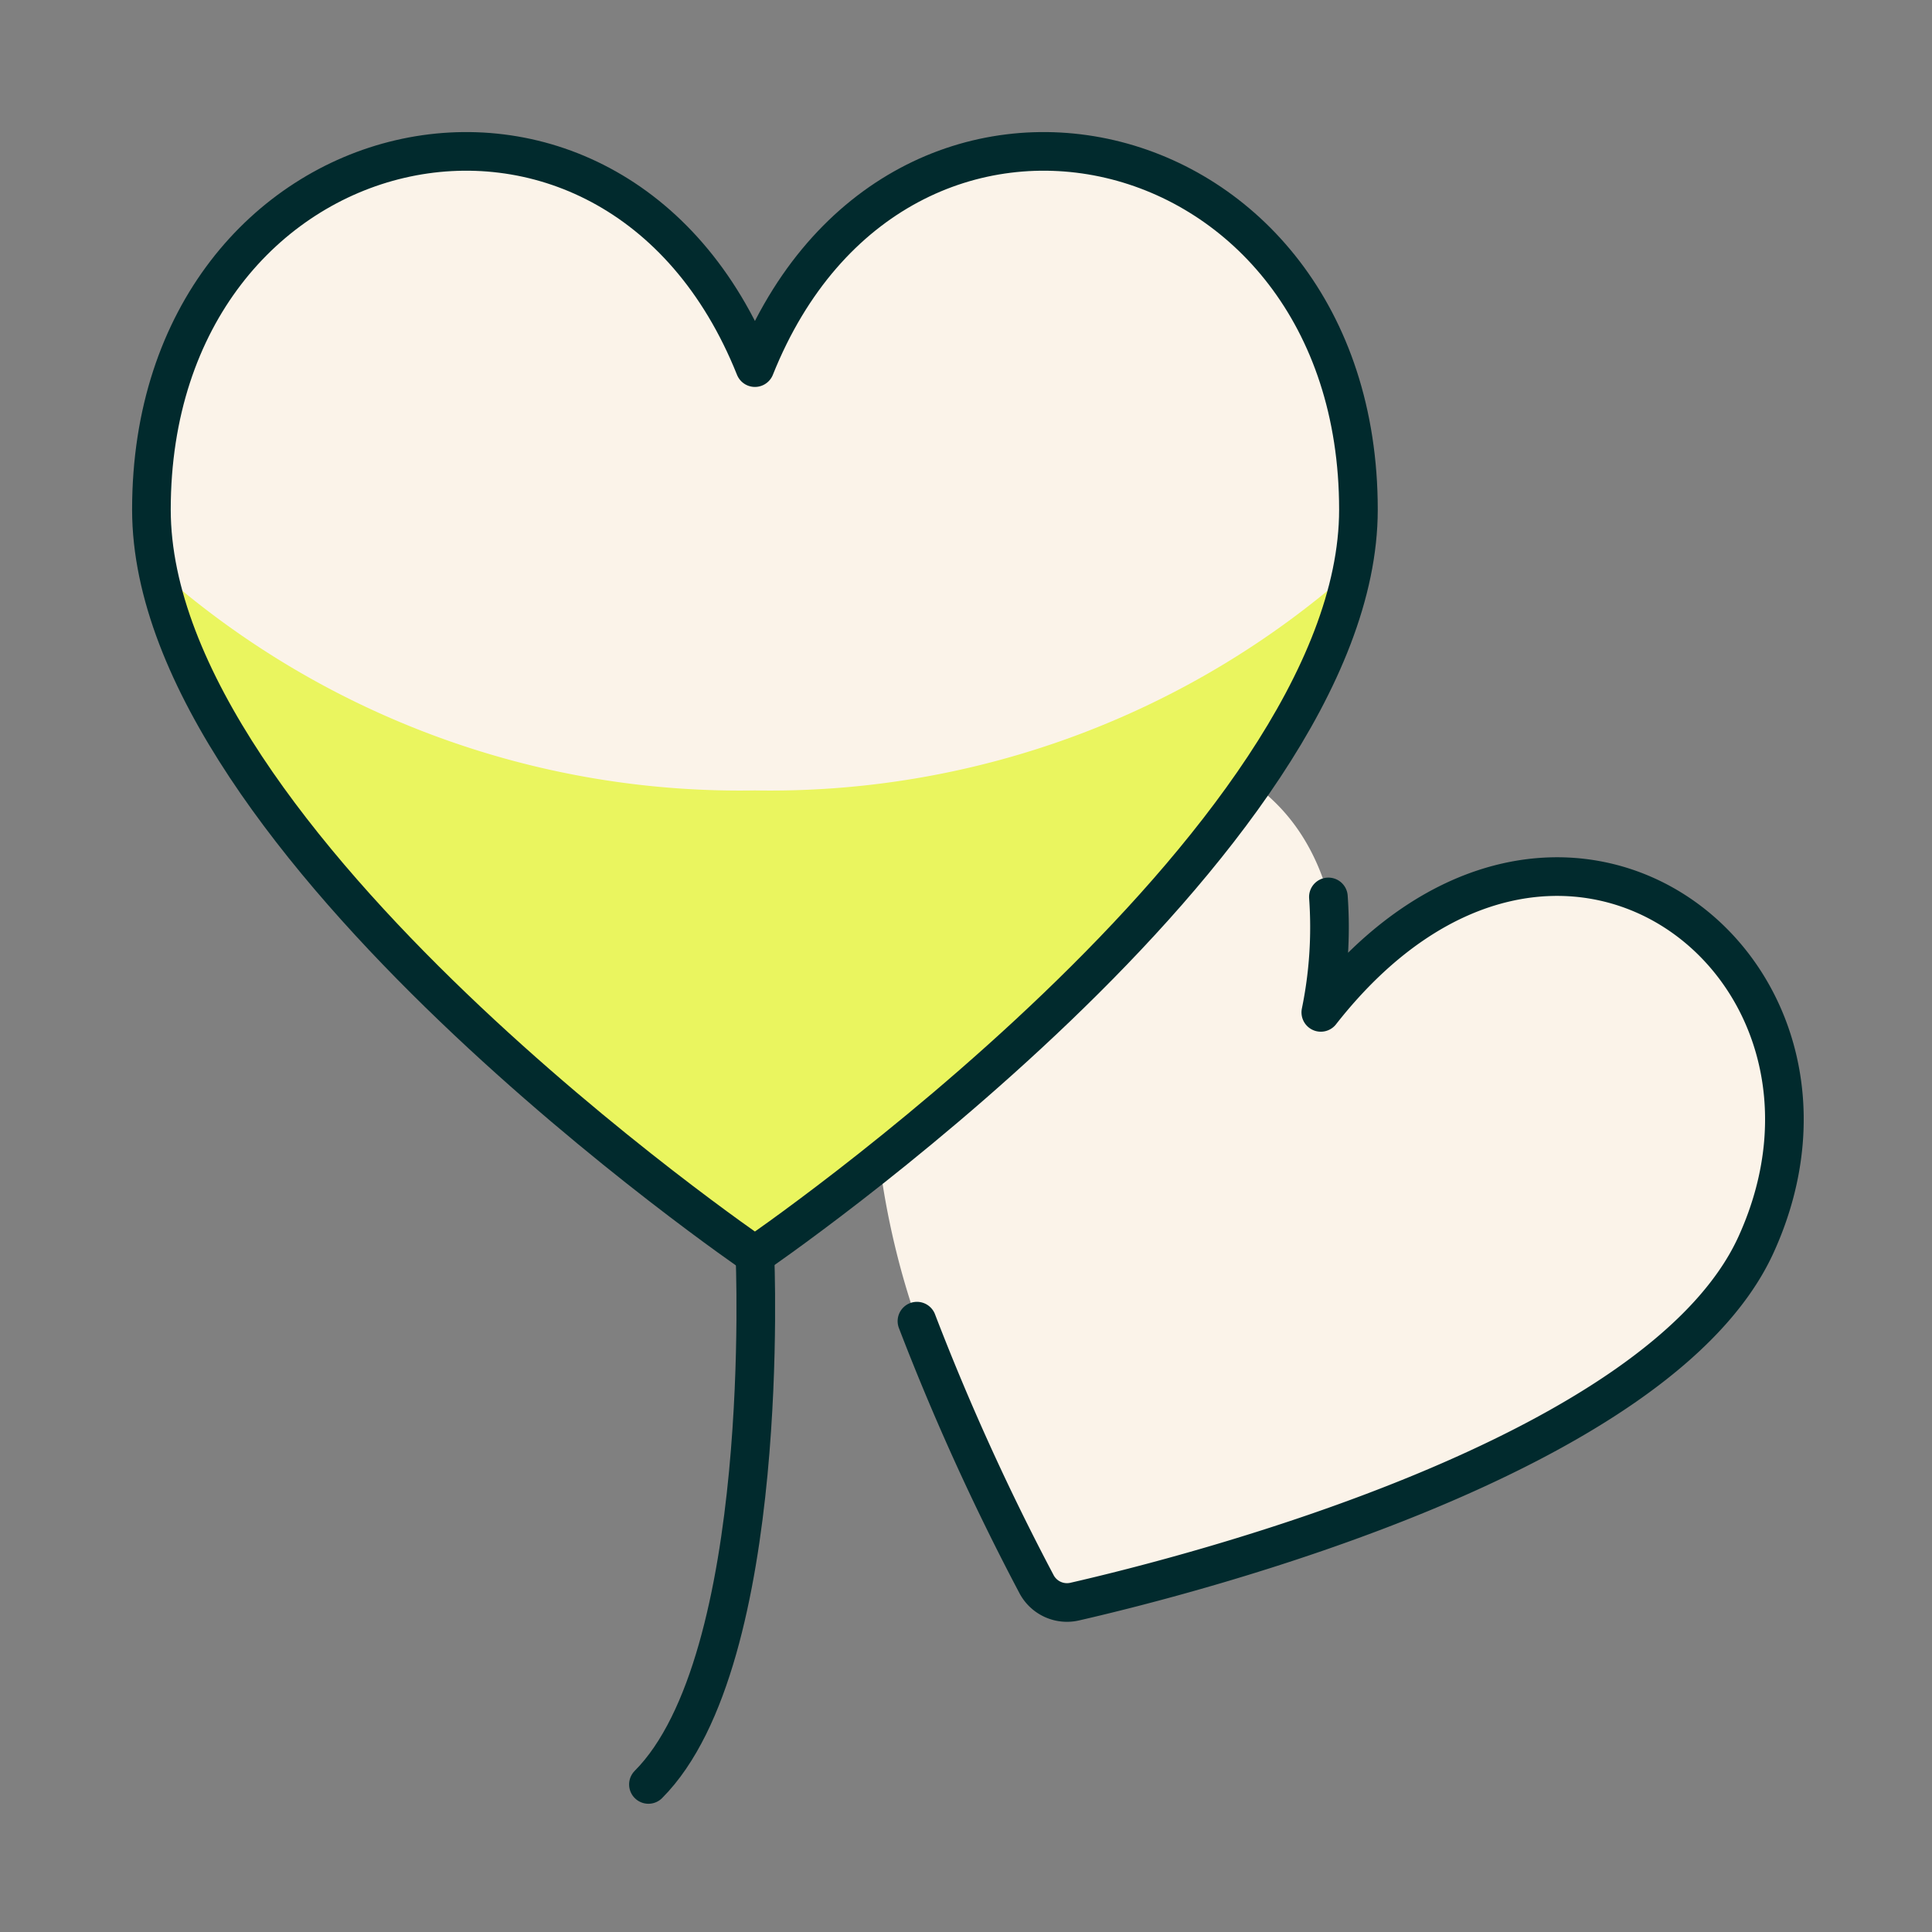 <?xml version="1.0" encoding="UTF-8"?>
<svg xmlns="http://www.w3.org/2000/svg" viewBox="-12 -12 200 200" id="Love-Heart-Balloons--Streamline-Ultimate.svg" height="200" width="200" style="background-color: #ffffff">
  <rect x="-12" y="-12" width="200" height="200" fill="#808080" stroke="none"/>
  <desc>Love Heart Balloons Streamline Icon: https://streamlinehq.com</desc>
  <defs></defs>
  <title>love-heart-balloons</title>
  <path d="M82.908 124.73a249.555 249.555 0 0 0 12.333 27.195 3.572 3.572 0 0 0 3.998 1.838c11.995 -2.734 60.527 -15.016 70.56 -36.846 13.23 -28.797 -20.529 -55.294 -45.011 -24.115A43.777 43.777 0 0 0 125.553 80.85c-6.211 -22.388 -35.236 -17.25 -42.005 -6.034 -6.519 10.782 -7.063 31.465 -0.639 49.914Z" fill="#fbf3e9" stroke-width="4"></path>
  <path d="M66.15 117.931s62.475 -42.667 62.475 -77.175c0 -40.425 -47.775 -51.45 -62.475 -14.7 -14.7 -36.75 -62.475 -25.725 -62.475 14.7 0 34.508 62.475 77.175 62.475 77.175Z" fill="#eaf55f" stroke-width="4"></path>
  <path d="M66.15 26.056c-14.7 -36.75 -62.475 -25.725 -62.475 14.7a31.95 31.95 0 0 0 0.669 6.24A90.839 90.839 0 0 0 66.15 69.825a90.824 90.824 0 0 0 61.806 -22.829 31.95 31.95 0 0 0 0.669 -6.24c0 -40.425 -47.775 -51.45 -62.475 -14.7Z" fill="#fbf3e9" stroke-width="4"></path>
  <path d="M82.923 124.766a250.069 250.069 0 0 0 12.363 27.195 3.565 3.565 0 0 0 3.998 1.83c11.995 -2.749 60.505 -15.082 70.487 -36.919 13.164 -28.819 -20.58 -55.279 -45.041 -24.071A43.725 43.725 0 0 0 125.516 80.85" fill="none" stroke="#012a2d" stroke-linecap="round" stroke-linejoin="round" stroke-width="4"></path>
  <path d="M66.15 117.931s62.475 -42.667 62.475 -77.175c0 -40.425 -47.775 -51.45 -62.475 -14.7 -14.7 -36.75 -62.475 -25.725 -62.475 14.7 0 34.508 62.475 77.175 62.475 77.175Z" fill="none" stroke="#012a2d" stroke-linecap="round" stroke-linejoin="round" stroke-width="4"></path>
  <path d="M66.15 117.931s1.838 41.895 -11.025 54.794" fill="none" stroke="#012a2d" stroke-linecap="round" stroke-linejoin="round" stroke-width="4"></path>
</svg>
